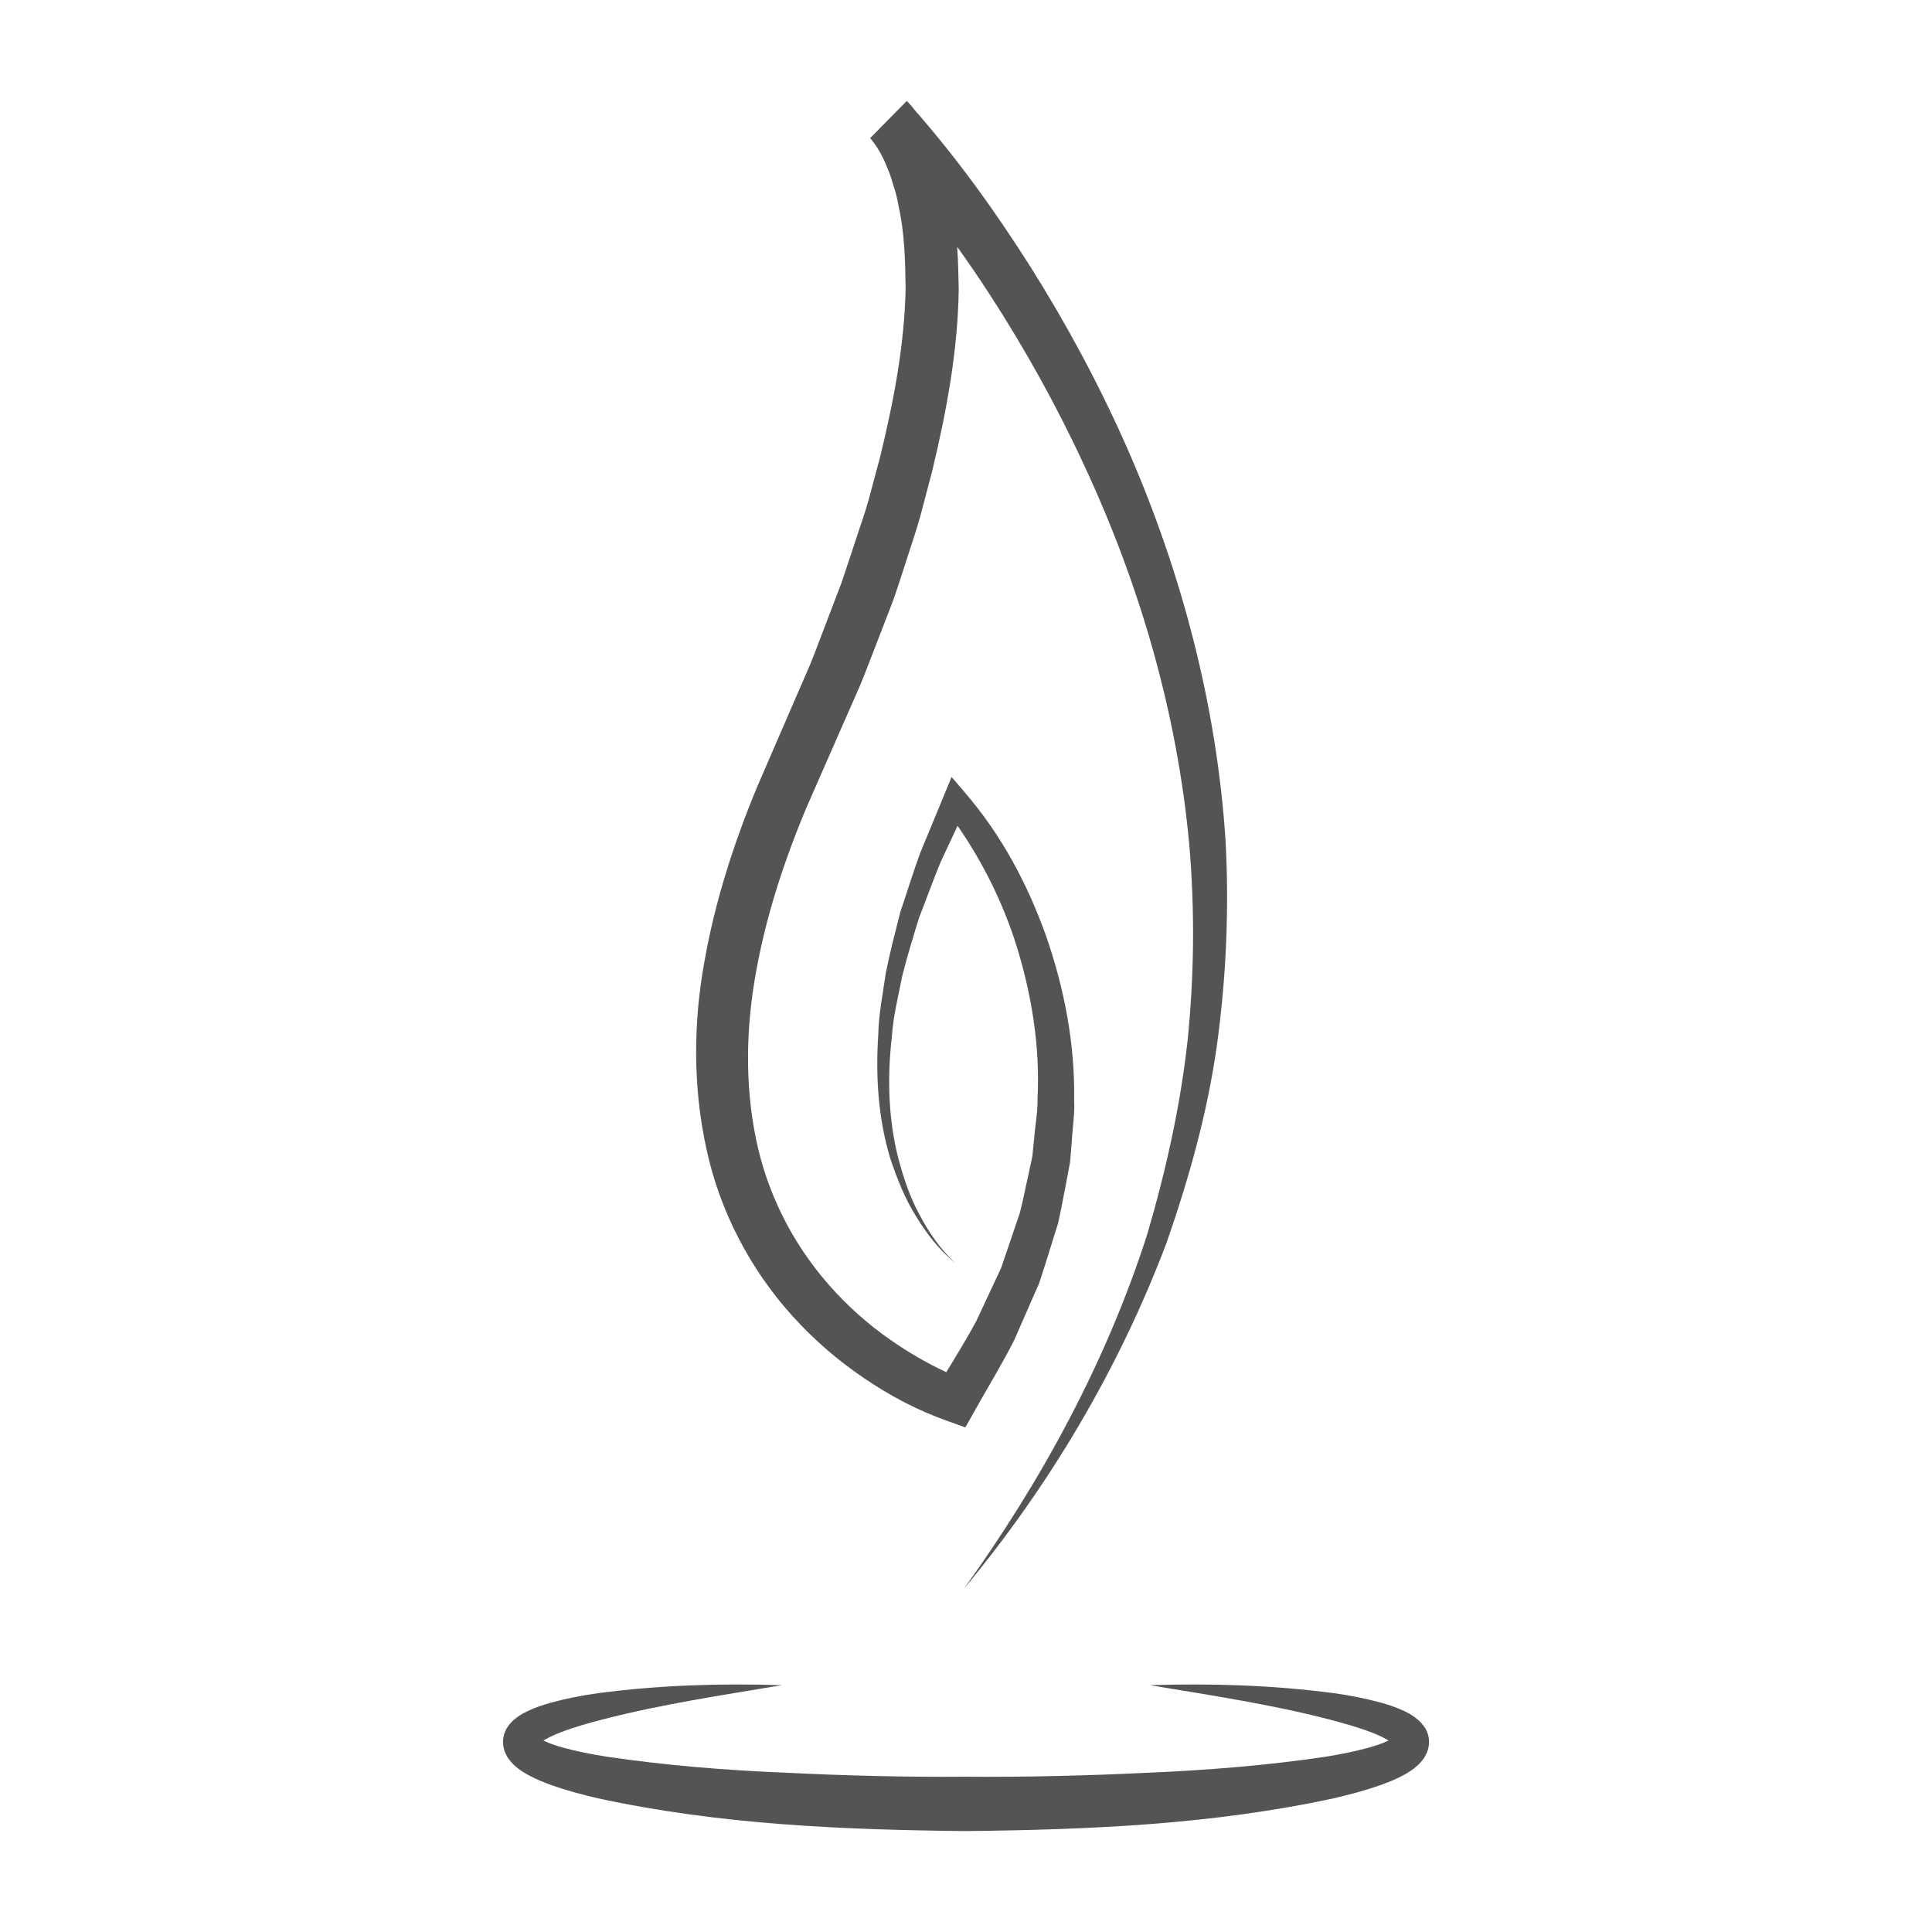<?xml version="1.0" encoding="utf-8"?>
<!-- Generator: Adobe Illustrator 27.9.1, SVG Export Plug-In . SVG Version: 6.00 Build 0)  -->
<svg version="1.1" id="Layer_1" xmlns="http://www.w3.org/2000/svg" xmlns:xlink="http://www.w3.org/1999/xlink" x="0px" y="0px"
	 width="100px" height="100px" viewBox="0 0 100 100" style="enable-background:new 0 0 100 100;" xml:space="preserve">
<style type="text/css">
	.st0{fill:#545454;}
</style>
<g>
	<path class="st0" d="M41.016,68.115c1.097,1.217,2.338,2.29,3.681,3.201c1.361,0.923,2.74,1.667,4.383,2.248l0.887,0.318
		l0.438-0.779c0.695-1.247,1.445-2.464,2.092-3.741l0.863-1.972l0.432-0.983l0.33-1.025l0.641-2.056
		c0.162-0.701,0.282-1.415,0.426-2.116l0.198-1.061l0.09-1.079c0.036-0.719,0.162-1.433,0.12-2.152
		c0.048-2.884-0.51-5.755-1.445-8.453c-0.965-2.704-2.302-5.228-4.215-7.452l-0.683-0.797l-0.39,0.947l-1.235,2.986
		c-0.372,1.013-0.683,2.044-1.031,3.064c-0.264,1.049-0.54,2.092-0.749,3.148c-0.15,1.073-0.372,2.128-0.39,3.213
		c-0.144,2.146,0,4.347,0.63,6.415c0.348,1.019,0.737,2.032,1.313,2.944c0.552,0.917,1.217,1.775,2.05,2.446
		c-0.785-0.719-1.391-1.607-1.877-2.542c-0.504-0.929-0.827-1.936-1.097-2.95c-0.504-2.044-0.558-4.173-0.312-6.247
		c0.066-1.049,0.33-2.068,0.528-3.094c0.252-1.019,0.564-2.02,0.869-3.022c0.384-0.977,0.731-1.966,1.139-2.938l0.863-1.841
		c1.307,1.883,2.368,4.023,3.058,6.235c0.791,2.56,1.217,5.234,1.079,7.902c0.018,0.665-0.12,1.325-0.168,1.99l-0.102,0.995
		l-0.21,0.977c-0.15,0.647-0.27,1.307-0.438,1.948l-0.647,1.901l-0.324,0.947l-0.426,0.911l-0.851,1.823
		c-0.486,0.899-1.025,1.775-1.553,2.65c-0.989-0.456-1.996-1.043-2.902-1.679c-1.187-0.821-2.26-1.793-3.201-2.866
		c-1.883-2.152-3.195-4.766-3.759-7.572c-0.57-2.806-0.51-5.749,0.018-8.633c0.522-2.89,1.451-5.731,2.608-8.483l1.841-4.197
		l0.935-2.128c0.3-0.719,0.564-1.451,0.851-2.17l0.839-2.176c0.264-0.731,0.492-1.481,0.737-2.224
		c0.234-0.743,0.498-1.481,0.701-2.236l0.6-2.278c0.731-3.052,1.325-6.169,1.373-9.401c-0.012-0.731-0.03-1.469-0.078-2.206
		c0.57,0.797,1.121,1.607,1.649,2.416c1.853,2.854,3.513,5.839,4.94,8.933c2.872,6.169,4.796,12.794,5.42,19.575
		c0.294,3.393,0.258,6.811-0.09,10.204c-0.378,3.393-1.127,6.739-2.098,10.03c-2.104,6.535-5.426,12.674-9.473,18.298
		c4.43-5.33,8.034-11.397,10.504-17.95c1.145-3.303,2.104-6.697,2.59-10.186c0.48-3.483,0.636-7.014,0.45-10.54
		c-0.456-7.044-2.284-13.969-5.12-20.42c-1.427-3.225-3.1-6.337-4.976-9.317c-1.811-2.854-3.747-5.558-6.025-8.154
		c-0.024-0.03-0.042-0.06-0.066-0.09c-0.06-0.072-0.132-0.156-0.228-0.258c-0.012-0.012-0.018-0.024-0.03-0.03l0,0
		c-0.018-0.024-0.036-0.036-0.06-0.06l-1.895,1.924c0.042,0.042,0.078,0.09,0.114,0.132c0.09,0.12,0.258,0.354,0.366,0.546
		c0.15,0.276,0.3,0.558,0.414,0.875c0.138,0.3,0.234,0.63,0.33,0.953c0.114,0.324,0.186,0.659,0.246,1.007
		c0.312,1.361,0.348,2.818,0.366,4.269c-0.054,2.92-0.624,5.869-1.331,8.765l-0.582,2.17c-0.198,0.725-0.462,1.433-0.689,2.146
		l-0.713,2.146l-0.809,2.116c-0.276,0.707-0.528,1.415-0.815,2.116l-0.905,2.086l-1.835,4.239c-1.205,2.902-2.188,5.935-2.74,9.089
		c-0.57,3.142-0.594,6.451,0.108,9.652C37.245,62.659,38.822,65.693,41.016,68.115z"/>
	<path class="st0" d="M73.409,89.026c-0.246-0.21-0.468-0.336-0.689-0.444c-0.438-0.21-0.845-0.342-1.253-0.456
		c-0.815-0.222-1.607-0.372-2.41-0.486c-3.189-0.42-6.355-0.516-9.526-0.414c3.124,0.522,6.253,0.989,9.257,1.769
		c0.749,0.198,1.487,0.402,2.176,0.665c0.33,0.126,0.653,0.27,0.905,0.426c-0.03,0.012-0.054,0.03-0.084,0.042
		c-0.27,0.126-0.618,0.24-0.959,0.336c-0.701,0.192-1.445,0.336-2.194,0.462c-3.028,0.45-6.145,0.701-9.263,0.833
		c-3.118,0.15-6.241,0.228-9.371,0.204c-3.13,0.024-6.253-0.054-9.371-0.21c-3.112-0.126-6.235-0.384-9.263-0.833
		c-0.749-0.12-1.499-0.264-2.194-0.456c-0.342-0.096-0.689-0.204-0.959-0.336c-0.03-0.012-0.054-0.024-0.078-0.042
		c0.258-0.156,0.576-0.3,0.899-0.426c0.689-0.264,1.427-0.474,2.176-0.665c3.004-0.779,6.133-1.247,9.257-1.769
		c-3.171-0.102-6.337-0.006-9.526,0.414c-0.797,0.114-1.595,0.264-2.41,0.486c-0.408,0.114-0.815,0.246-1.253,0.456
		c-0.216,0.108-0.444,0.234-0.689,0.444c-0.126,0.114-0.252,0.258-0.372,0.45c-0.114,0.21-0.204,0.498-0.174,0.791
		c0.024,0.312,0.132,0.528,0.252,0.725c0.114,0.156,0.246,0.312,0.36,0.408c0.234,0.21,0.456,0.342,0.665,0.462
		c0.426,0.234,0.827,0.39,1.235,0.54c0.803,0.282,1.595,0.492,2.392,0.677c6.337,1.373,12.698,1.631,19.059,1.697
		c6.361-0.072,12.722-0.33,19.059-1.703c0.791-0.186,1.589-0.396,2.392-0.677c0.408-0.15,0.803-0.3,1.235-0.54
		c0.216-0.12,0.432-0.252,0.665-0.462c0.114-0.09,0.246-0.252,0.354-0.402c0.12-0.198,0.228-0.414,0.252-0.725
		c0.03-0.294-0.06-0.582-0.174-0.791C73.66,89.284,73.534,89.14,73.409,89.026z M27.814,90.321c0-0.006,0.012-0.006,0.012-0.012
		C27.803,90.357,27.779,90.363,27.814,90.321z M72.173,90.309c0.006,0.006,0.012,0.006,0.012,0.012
		C72.215,90.363,72.197,90.357,72.173,90.309z"/>
</g>
</svg>
